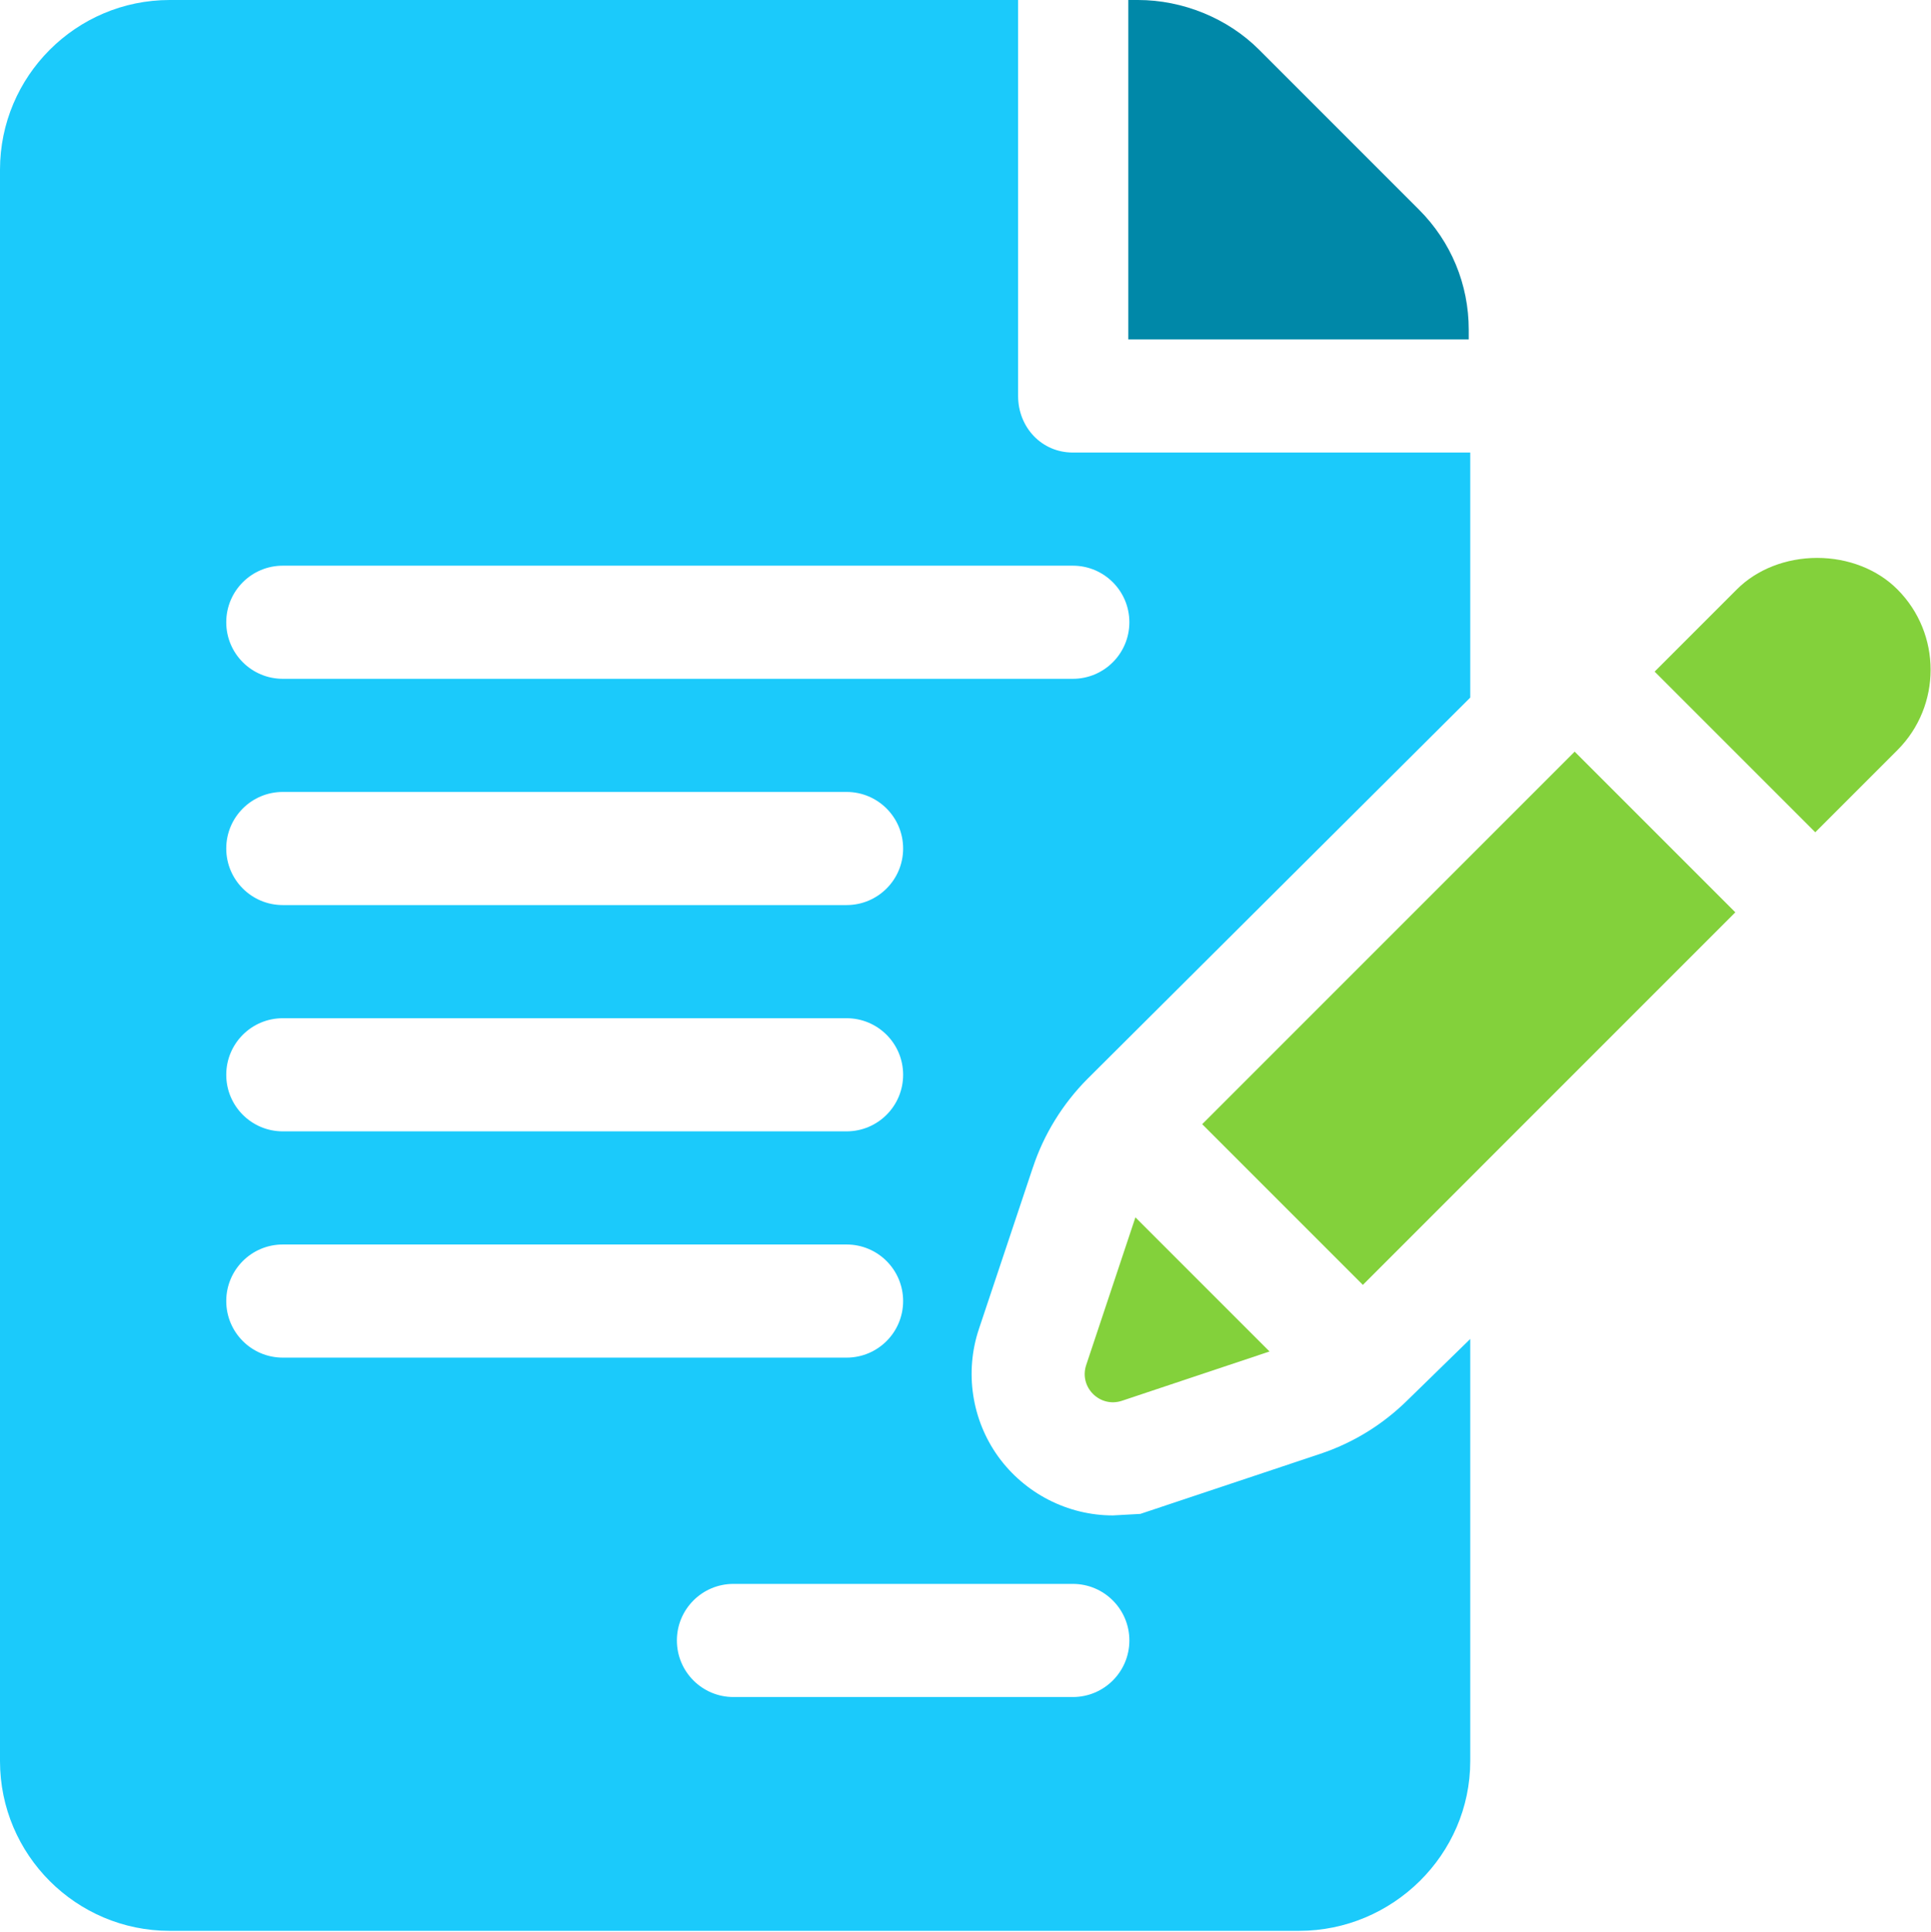 <?xml version="1.0" encoding="UTF-8"?>
<svg id="Layer_2" xmlns="http://www.w3.org/2000/svg" viewBox="0 0 512.1 512.25">
  <defs>
    <style>
      .cls-1 {
        fill: none;
      }

      .cls-2 {
        fill: #0088a8;
      }

      .cls-3 {
        fill: #1bcafb;
      }

      .cls-4 {
        fill: #83d13b;
      }
    </style>
  </defs>
  <g id="Layer_1-2" data-name="Layer_1">
    <path class="cls-2" d="M389.51,87.42c0-12.01-4.69-23.32-13.18-31.82l-42.42-42.42c-8.38-8.38-20.27-13.18-32.11-13.18h-2.58v90h90.29v-2.58h0Z"/>
    <path class="cls-3" d="M273.94,309.54c2.87-8.72,7.88-16.83,14.41-23.41l101.56-101.15v-64.98h-105.4c-8.29,0-14.51-6.71-14.51-15V0H45C20.19,0,0,20.19,0,45v422c0,24.81,20.19,45,45,45h299.51c24.81,0,45.4-20.19,45.4-45v-111.95l-16.48,16.08c-6.68,6.62-14.5,11.44-23.32,14.39l-47.7,15.92-7.27.4c-12.01,0-23.38-5.85-30.44-15.63-7-9.74-8.91-22.37-5.1-33.78l14.33-42.89ZM75,270h149.51c8.29,0,15,6.71,15,15s-6.71,15-15,15H75c-8.29,0-15-6.71-15-15s6.71-15,15-15ZM60,225c0-8.29,6.71-15,15-15h149.51c8.29,0,15,6.71,15,15s-6.71,15-15,15H75c-8.29,0-15-6.71-15-15ZM60,345c0-8.29,6.71-15,15-15h149.51c8.29,0,15,6.71,15,15s-6.71,15-15,15H75c-8.29,0-15-6.71-15-15ZM284.51,420c8.29,0,15,6.71,15,15s-6.71,15-15,15h-90c-8.29,0-15-6.71-15-15s6.71-15,15-15h90ZM75,180c-8.29,0-15-6.71-15-15s6.71-15,15-15h209.51c8.29,0,15,6.71,15,15s-6.71,15-15,15H75Z"/>
    <path class="cls-4" d="M301.11,322.81l-13.05,39.15c-1.96,5.86,3.62,11.44,9.49,9.48l39.13-13.07-35.57-35.57Z"/>
    <path class="cls-4" d="M417.61,199.31l-98.79,98.79,42.61,42.61c22.33-22.33,65.77-65.78,98.78-98.79l-42.6-42.6Z"/>
    <path class="cls-4" d="M503.18,156.28c-5.27-5.3-13.04-8.34-21.27-8.34s-16,3.03-21.3,8.35l-21.8,21.8,42.6,42.6c11.93-11.93,20.18-20.18,21.8-21.8,11.72-11.74,11.72-30.85-.03-42.61Z"/>
    <g>
      <path d="M503.21,198.9s0,0,0,0l.09-.09s-.05.05-.09.09Z"/>
      <path d="M503.3,198.81l.13-.13-.13.13Z"/>
      <path d="M503.44,198.68c.1-.1.1-.1,0,0h0Z"/>
    </g>
    <rect class="cls-1" y=".15" width="512.1" height="512.1"/>
  </g>
</svg>